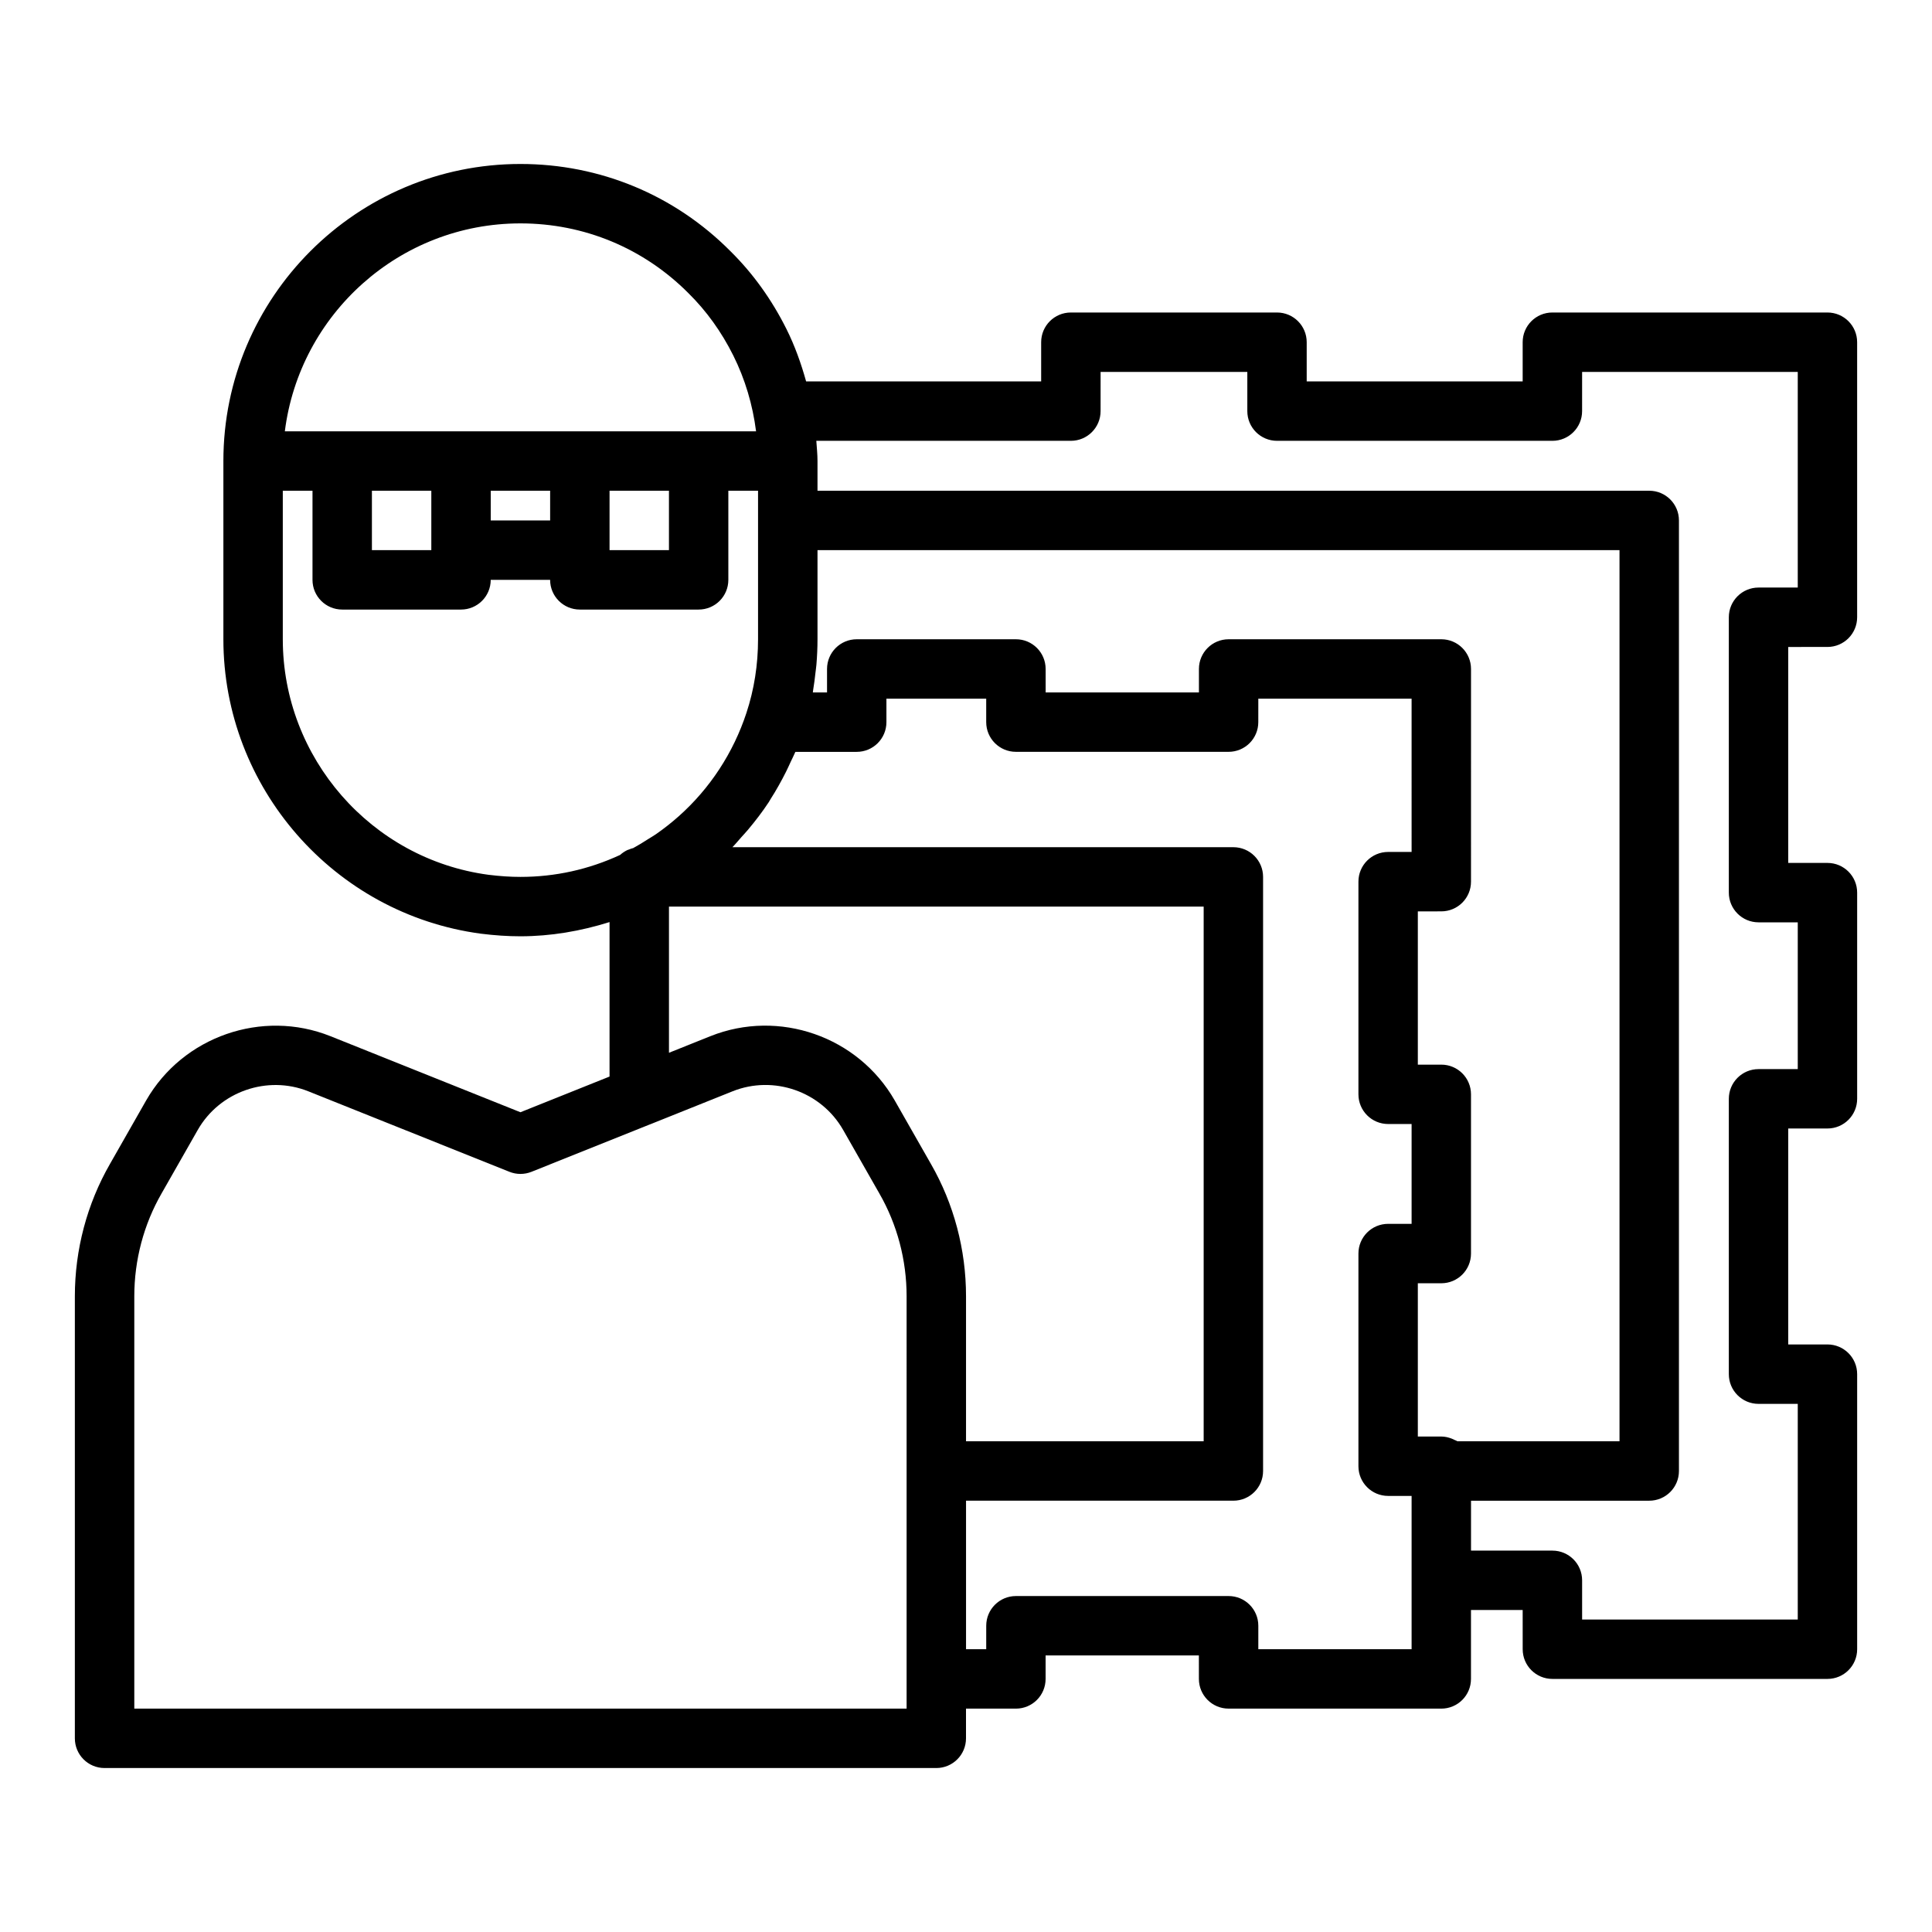 <?xml version="1.0" encoding="UTF-8"?>
<!-- Uploaded to: SVG Repo, www.svgrepo.com, Generator: SVG Repo Mixer Tools -->
<svg fill="#000000" width="800px" height="800px" version="1.1" viewBox="144 144 512 512" xmlns="http://www.w3.org/2000/svg">
 <path d="m628.29 315.45c4.352 0 7.871-3.523 7.871-7.871v-72.891c0-4.348-3.519-7.871-7.871-7.871h-72.895c-4.352 0-7.871 3.523-7.871 7.871v10.391h-57.234v-10.391c0-4.348-3.519-7.871-7.871-7.871h-54.629c-4.352 0-7.871 3.523-7.871 7.871v10.391h-62.289c-1.336-4.789-3.008-9.48-5.223-13.906-3.906-7.82-8.918-14.777-14.836-20.609-14.809-14.902-34.574-23.109-55.652-23.109-43.402 0-78.719 35.312-78.719 78.723v47.23c0 39.273 29.297 72.812 68.227 78.027 3.734 0.465 7.164 0.691 10.492 0.691 7.988 0 15.965-1.359 23.617-3.769v40.941l-23.617 9.457-50.367-20.164c-18.09-7.223-39.098 0.074-48.816 17.031l-9.586 16.824c-6.09 10.594-9.312 22.73-9.312 35.09v117.14c0 4.348 3.519 7.871 7.871 7.871h220.42c4.352 0 7.871-3.523 7.871-7.871v-7.871h13.223c4.352 0 7.871-3.523 7.871-7.871v-6.219h40.621l0.004 6.215c0 4.348 3.519 7.871 7.871 7.871l56.363 0.004c4.352 0 7.871-3.523 7.871-7.871v-18.262h13.699l0.004 10.387c0 4.348 3.519 7.871 7.871 7.871h72.895c4.352 0 7.871-3.523 7.871-7.871v-72.895c0-4.348-3.519-7.871-7.871-7.871h-10.395v-57.23h10.395c4.352 0 7.871-3.523 7.871-7.871v-54.637c0-4.348-3.519-7.871-7.871-7.871h-10.395v-57.23zm-346.37-112.25c16.859 0 32.656 6.559 44.543 18.516 4.742 4.676 8.734 10.219 11.863 16.492 3.129 6.258 5.152 13.094 6.039 20.094h-124.88c3.894-31.016 30.375-55.102 62.43-55.102zm39.359 70.848v15.742h-15.742v-15.742zm-31.488 0v7.871h-15.742v-7.871zm-31.488 0v15.742h-15.742v-15.742zm23.617 102.34c-2.668 0-5.465-0.188-8.48-0.562-31.062-4.16-54.496-30.996-54.496-62.414v-39.359h7.871v23.617c0 4.348 3.519 7.871 7.871 7.871h31.488c4.352 0 7.871-3.523 7.871-7.871h15.742c0 4.348 3.519 7.871 7.871 7.871h31.488c4.352 0 7.871-3.523 7.871-7.871v-23.617h7.871v39.359c0 6.758-1.031 13.316-3.074 19.5v0.004c-3.477 10.582-9.672 20.039-17.91 27.371-1.941 1.734-3.973 3.316-6.059 4.777-0.672 0.469-1.379 0.855-2.066 1.297-1.305 0.84-2.621 1.656-3.969 2.387-0.398 0.094-0.781 0.23-1.156 0.391-0.133 0.055-0.273 0.074-0.402 0.137-0.691 0.34-1.34 0.762-1.914 1.289-8.344 3.863-17.223 5.824-26.418 5.824zm102.34 157.44v62.977h-204.67v-109.27c0-9.613 2.5-19.035 7.234-27.273l9.594-16.836c5.82-10.176 18.426-14.555 29.289-10.219l53.297 21.332c1.875 0.754 3.973 0.754 5.852 0l31.41-12.574c0.023-0.008 0.047-0.008 0.07-0.02l21.801-8.738c10.895-4.359 23.477 0.043 29.289 10.207l9.617 16.871c4.723 8.219 7.219 17.637 7.219 27.25zm6.449-81.359-9.609-16.859c-9.711-16.949-30.672-24.27-48.832-17.012l-10.984 4.398v-38.738h141.7v141.7h-62.977v-38.414c0.004-12.359-3.219-24.496-9.293-35.07zm127.38-82.695h-6.219c-4.352 0-7.871 3.523-7.871 7.871v56.359c0 4.348 3.519 7.871 7.871 7.871l6.219 0.004v26.453h-6.219c-4.352 0-7.871 3.523-7.871 7.871v56.359c0 4.348 3.519 7.871 7.871 7.871l6.219 0.004v40.621h-40.621v-6.219c0-4.348-3.519-7.871-7.871-7.871h-56.363c-4.352 0-7.871 3.523-7.871 7.871l-0.004 6.219h-5.348v-39.359h70.848c4.352 0 7.871-3.523 7.871-7.871v-157.44c0-4.348-3.519-7.871-7.871-7.871h-132.76c0.836-0.848 1.578-1.773 2.371-2.656 0.578-0.645 1.172-1.273 1.727-1.934 1.973-2.348 3.844-4.777 5.531-7.344 0.172-0.266 0.312-0.547 0.484-0.816 1.492-2.332 2.844-4.75 4.09-7.234 0.43-0.859 0.824-1.73 1.223-2.606 0.41-0.898 0.879-1.762 1.258-2.676h16.258c4.352 0 7.871-3.523 7.871-7.871v-6.227h26.445v6.219c0 4.348 3.519 7.871 7.871 7.871h56.363c4.352 0 7.871-3.523 7.871-7.871l0.004-6.219h40.621zm12.148 156.18c-0.25-0.16-0.547-0.246-0.816-0.379-0.238-0.117-0.461-0.234-0.711-0.328-0.863-0.324-1.773-0.551-2.75-0.551h-6.219v-40.617h6.219c4.352 0 7.871-3.523 7.871-7.871v-42.195c0-4.348-3.519-7.871-7.871-7.871h-6.219v-40.617l6.219-0.004c4.352 0 7.871-3.523 7.871-7.871l0.004-56.367c0-4.348-3.519-7.871-7.871-7.871h-56.363c-4.352 0-7.871 3.523-7.871 7.871v6.219h-40.621l-0.004-6.219c0-4.348-3.519-7.871-7.871-7.871h-42.188c-4.352 0-7.871 3.523-7.871 7.871v6.219h-3.766c0.043-0.246 0.059-0.504 0.102-0.754 0.246-1.457 0.426-2.93 0.59-4.406 0.082-0.742 0.199-1.473 0.262-2.219 0.18-2.219 0.285-4.457 0.285-6.711v-23.617h212.54v236.16zm79.797-137.52h10.391v38.891h-10.395c-4.352 0-7.871 3.523-7.871 7.871v72.973c0 4.348 3.519 7.871 7.871 7.871l10.395 0.004v57.148h-57.148v-10.391c0-4.348-3.519-7.871-7.871-7.871h-21.57v-13.227h47.23c4.352 0 7.871-3.523 7.871-7.871v-251.91c0-4.348-3.519-7.871-7.871-7.871h-220.42v-7.871c0-1.789-0.188-3.57-0.312-5.356h67.461c4.352 0 7.871-3.523 7.871-7.871l0.004-10.391h38.883v10.391c0 4.348 3.519 7.871 7.871 7.871h72.977c4.352 0 7.871-3.523 7.871-7.871l0.004-10.391h57.148v57.148h-10.395c-4.352 0-7.871 3.523-7.871 7.871v72.973c0 4.348 3.523 7.875 7.875 7.875z"/>
</svg>